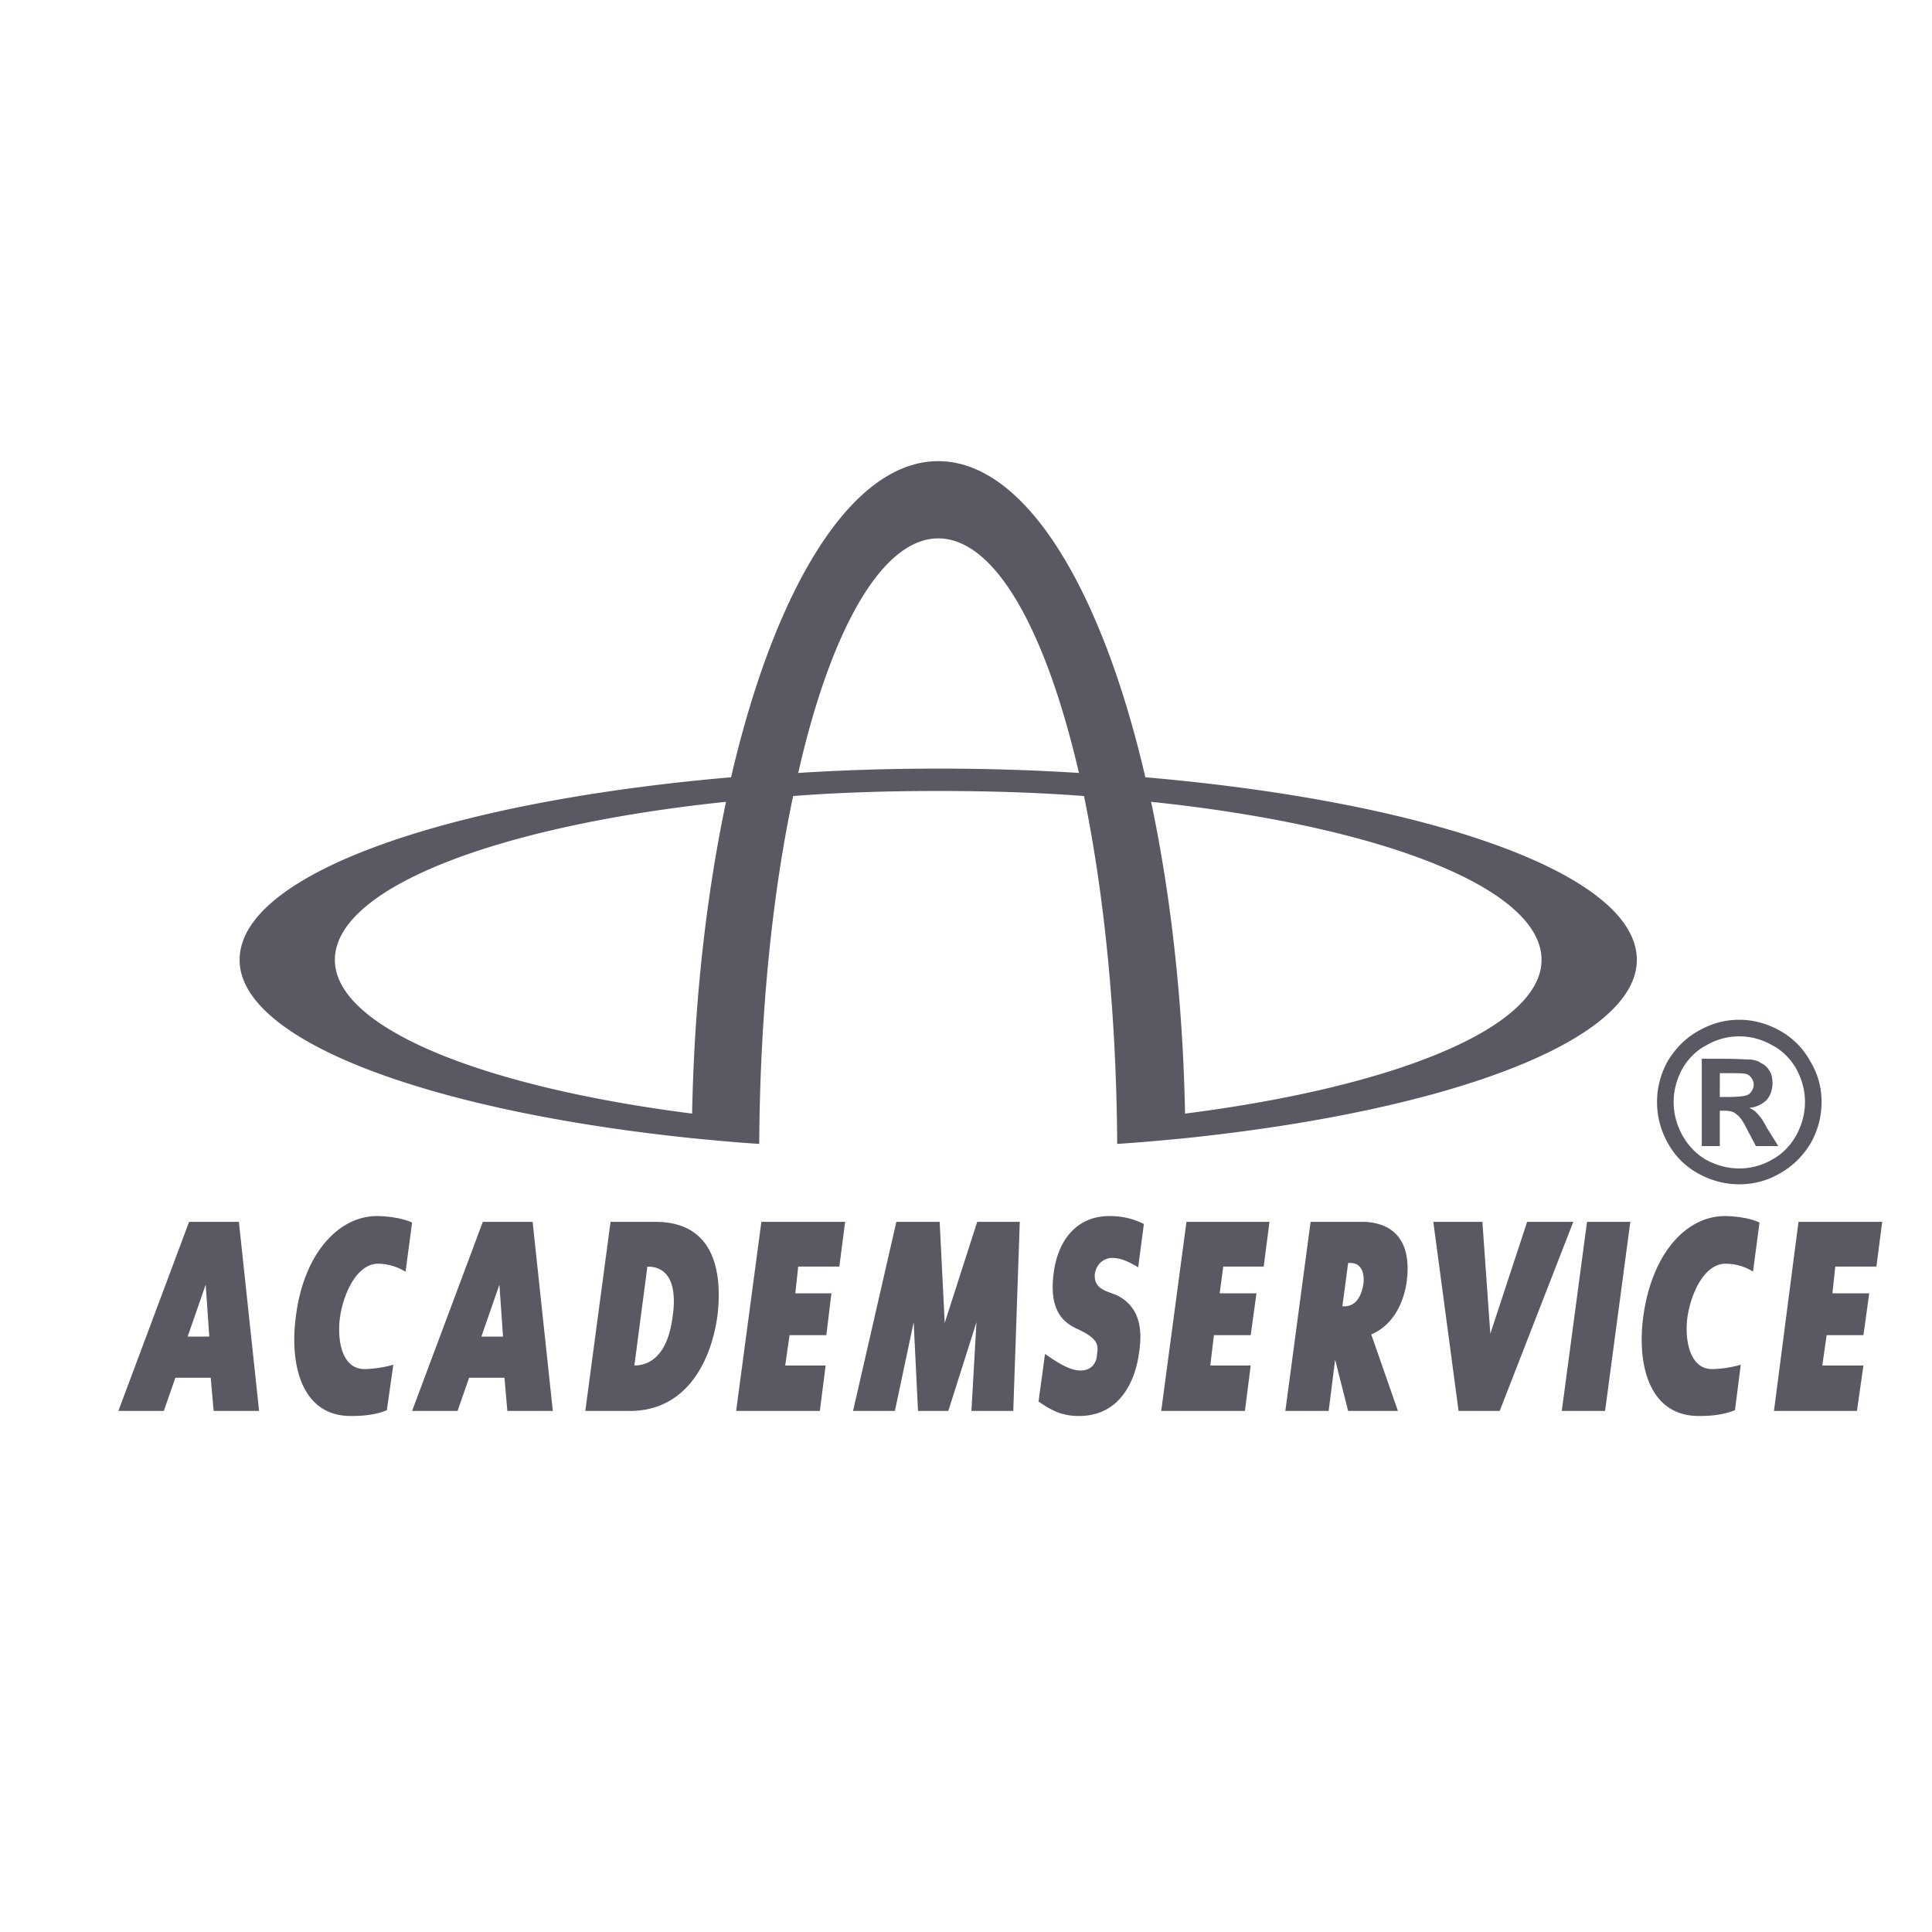 <svg xmlns="http://www.w3.org/2000/svg" width="2500" height="2500" viewBox="0 0 192.744 192.744"><g fill-rule="evenodd" clip-rule="evenodd"><path fill="#fff" d="M0 0h192.744v192.744H0V0z"/><path d="M11.808 140.76h4.536l1.152-3.312h3.528l.288 3.312h4.536l-2.016-18.863h-4.968l-7.056 18.863zm8.712-12.6l.36 5.185h-2.16l1.8-5.185zM38.592 140.688l.647-4.536c-1.008.288-2.16.432-2.88.432-2.232 0-2.736-2.808-2.448-5.111.36-2.521 1.728-5.4 3.816-5.4 1.008 0 2.016.36 2.736.792l.647-4.896c-1.08-.504-2.664-.648-3.528-.648-3.744 0-7.272 3.672-8.064 10.008-.648 4.824.576 9.937 5.472 9.937.65-.001 2.234-.001 3.602-.578zM41.112 140.76h4.536l1.152-3.312h3.528l.288 3.312h4.536l-2.016-18.863h-4.968l-7.056 18.863zm8.712-12.6l.36 5.185h-2.16l1.8-5.185zM58.392 140.76h4.464c5.328 0 7.992-4.463 8.712-9.432.504-4.176-.144-9.432-6.192-9.432h-4.464l-2.52 18.864zm4.896-4.535l1.296-9.864c2.808 0 2.808 3.096 2.52 4.968-.576 4.608-2.952 4.896-3.816 4.896zM73.44 140.76h8.352l.576-4.535h-4.032l.432-3.025h3.672l.504-4.176h-3.6l.288-2.664h4.104l.576-4.464H75.96l-2.52 18.864zM85.104 140.76h4.176l1.872-8.856.432 8.856h3.024l2.808-8.856-.503 8.856h4.175l.648-18.864h-4.248l-3.24 10.081-.504-10.081h-4.32l-4.32 18.864zM114.119 122.112c-1.15-.576-2.23-.792-3.455-.792-3.168 0-5.111 2.304-5.545 5.688-.504 3.816 1.01 4.969 2.449 5.616 2.016.937 2.016 1.584 1.871 2.521 0 .359-.215 1.584-1.656 1.584-1.15 0-2.592-1.008-3.527-1.656l-.648 4.752c1.369.936 2.377 1.44 4.033 1.44 4.967 0 5.832-5.112 5.975-6.192.289-1.8.434-4.536-2.16-5.832-.936-.432-2.375-.576-2.23-2.16.143-.936.863-1.584 1.727-1.584.648 0 1.441.216 2.594.937l.572-4.322zM115.848 140.76h8.351l.576-4.535h-4.031l.36-3.025h3.671l.577-4.176h-3.672l.359-2.664h4.033l.576-4.464h-8.281l-2.519 18.864zM128.232 140.76h4.32l.646-5.111 1.297 5.111h4.969l-2.664-7.632c2.734-1.151 3.383-4.176 3.527-5.184.791-5.832-3.312-6.048-4.465-6.048h-5.111l-2.519 18.864zm5.688-10.44l.576-4.32h.217c1.512 0 1.367 1.801 1.295 2.16-.072.36-.359 2.16-1.871 2.16h-.217zM145.512 140.76h4.103l7.344-18.864h-4.607l-3.672 11.161-.791-11.161h-4.897l2.52 18.864zM155.809 140.76h4.32l2.519-18.864h-4.32l-2.519 18.864zM173.088 140.688l.576-4.536c-1.008.288-2.088.432-2.881.432-2.16 0-2.734-2.808-2.447-5.111.359-2.521 1.729-5.4 3.816-5.4 1.08 0 2.088.36 2.736.792l.646-4.896c-1.008-.504-2.664-.648-3.455-.648-3.816 0-7.271 3.672-8.137 10.008-.646 4.824.576 9.937 5.545 9.937.65-.001 2.161-.001 3.601-.578zM176.977 140.76h8.279l.648-4.535h-4.103l.431-3.025h3.672l.576-4.176h-3.671l.287-2.664h4.103l.576-4.464h-8.351l-2.447 18.864zM173.52 101.736c1.369 0 2.736.36 4.033 1.08a7.645 7.645 0 0 1 3.023 3.023c.791 1.297 1.152 2.664 1.152 4.104s-.361 2.808-1.08 4.104c-.793 1.296-1.801 2.304-3.096 3.023-1.225.72-2.594 1.08-4.033 1.08s-2.807-.36-4.104-1.08-2.305-1.728-3.023-3.023c-.721-1.297-1.08-2.664-1.08-4.104s.359-2.808 1.08-4.104c.791-1.296 1.799-2.304 3.096-3.023 1.295-.719 2.592-1.08 4.032-1.08zm0 1.657a6.434 6.434 0 0 0-3.24.863c-1.008.504-1.871 1.368-2.447 2.377-.576 1.079-.863 2.159-.863 3.312s.287 2.231.863 3.312c.576 1.009 1.367 1.872 2.375 2.448 1.08.576 2.16.864 3.312.864s2.232-.288 3.24-.864c1.08-.576 1.873-1.439 2.447-2.448.576-1.08.865-2.159.865-3.312s-.289-2.232-.865-3.312c-.574-1.009-1.439-1.873-2.447-2.377a6.434 6.434 0 0 0-3.24-.863zm-3.745 10.943v-8.712h1.801c1.656 0 2.592.072 2.809.072.574 0 1.008.144 1.295.36.359.144.648.432.865.792.215.359.287.792.287 1.224 0 .648-.217 1.224-.576 1.656-.432.432-1.008.72-1.729.792.217.144.432.216.576.36.145.144.361.359.576.647.072.072.289.432.648 1.08l1.08 1.728h-2.232l-.721-1.367c-.504-1.009-.863-1.584-1.223-1.801-.289-.287-.721-.359-1.225-.359h-.432v3.527h-1.799v.001zm1.801-4.896h.721c1.008 0 1.654-.072 1.871-.145.287-.071.432-.216.576-.432s.215-.432.215-.647c0-.217-.07-.433-.215-.648s-.289-.36-.576-.432c-.217-.072-.863-.072-1.871-.072h-.721v2.376zM75.744 114.12c.072-12.888 1.296-24.912 3.384-34.704 4.608-.36 9.504-.504 14.472-.504 5.041 0 9.865.144 14.544.504 2.016 9.792 3.24 21.816 3.311 34.704 2.305-.144 4.609-.36 6.842-.576 26.279-2.735 45-9.72 45-17.784 0-8.568-20.664-15.768-49.033-18.216-4.393-18.936-12.024-31.536-20.664-31.536s-16.272 12.6-20.664 31.536c-28.368 2.448-49.032 9.648-49.032 18.216 0 8.064 18.792 15.048 45.072 17.784 2.232.216 4.464.433 6.768.576zm3.888-37.008c3.24-14.256 8.352-23.4 13.968-23.4 5.687 0 10.728 9.144 14.041 23.4A221.716 221.716 0 0 0 93.6 76.68c-4.752 0-9.432.144-13.968.432zm38.593 33.985c-.217-11.305-1.441-21.889-3.385-31.104 22.752 2.376 38.951 8.568 38.951 15.768 0 6.767-14.615 12.672-35.566 15.336zM72.432 79.992c-1.944 9.216-3.168 19.8-3.384 31.104-20.952-2.664-35.64-8.568-35.64-15.336 0-7.199 16.272-13.392 39.024-15.768z" fill="#585963"/></g></svg>